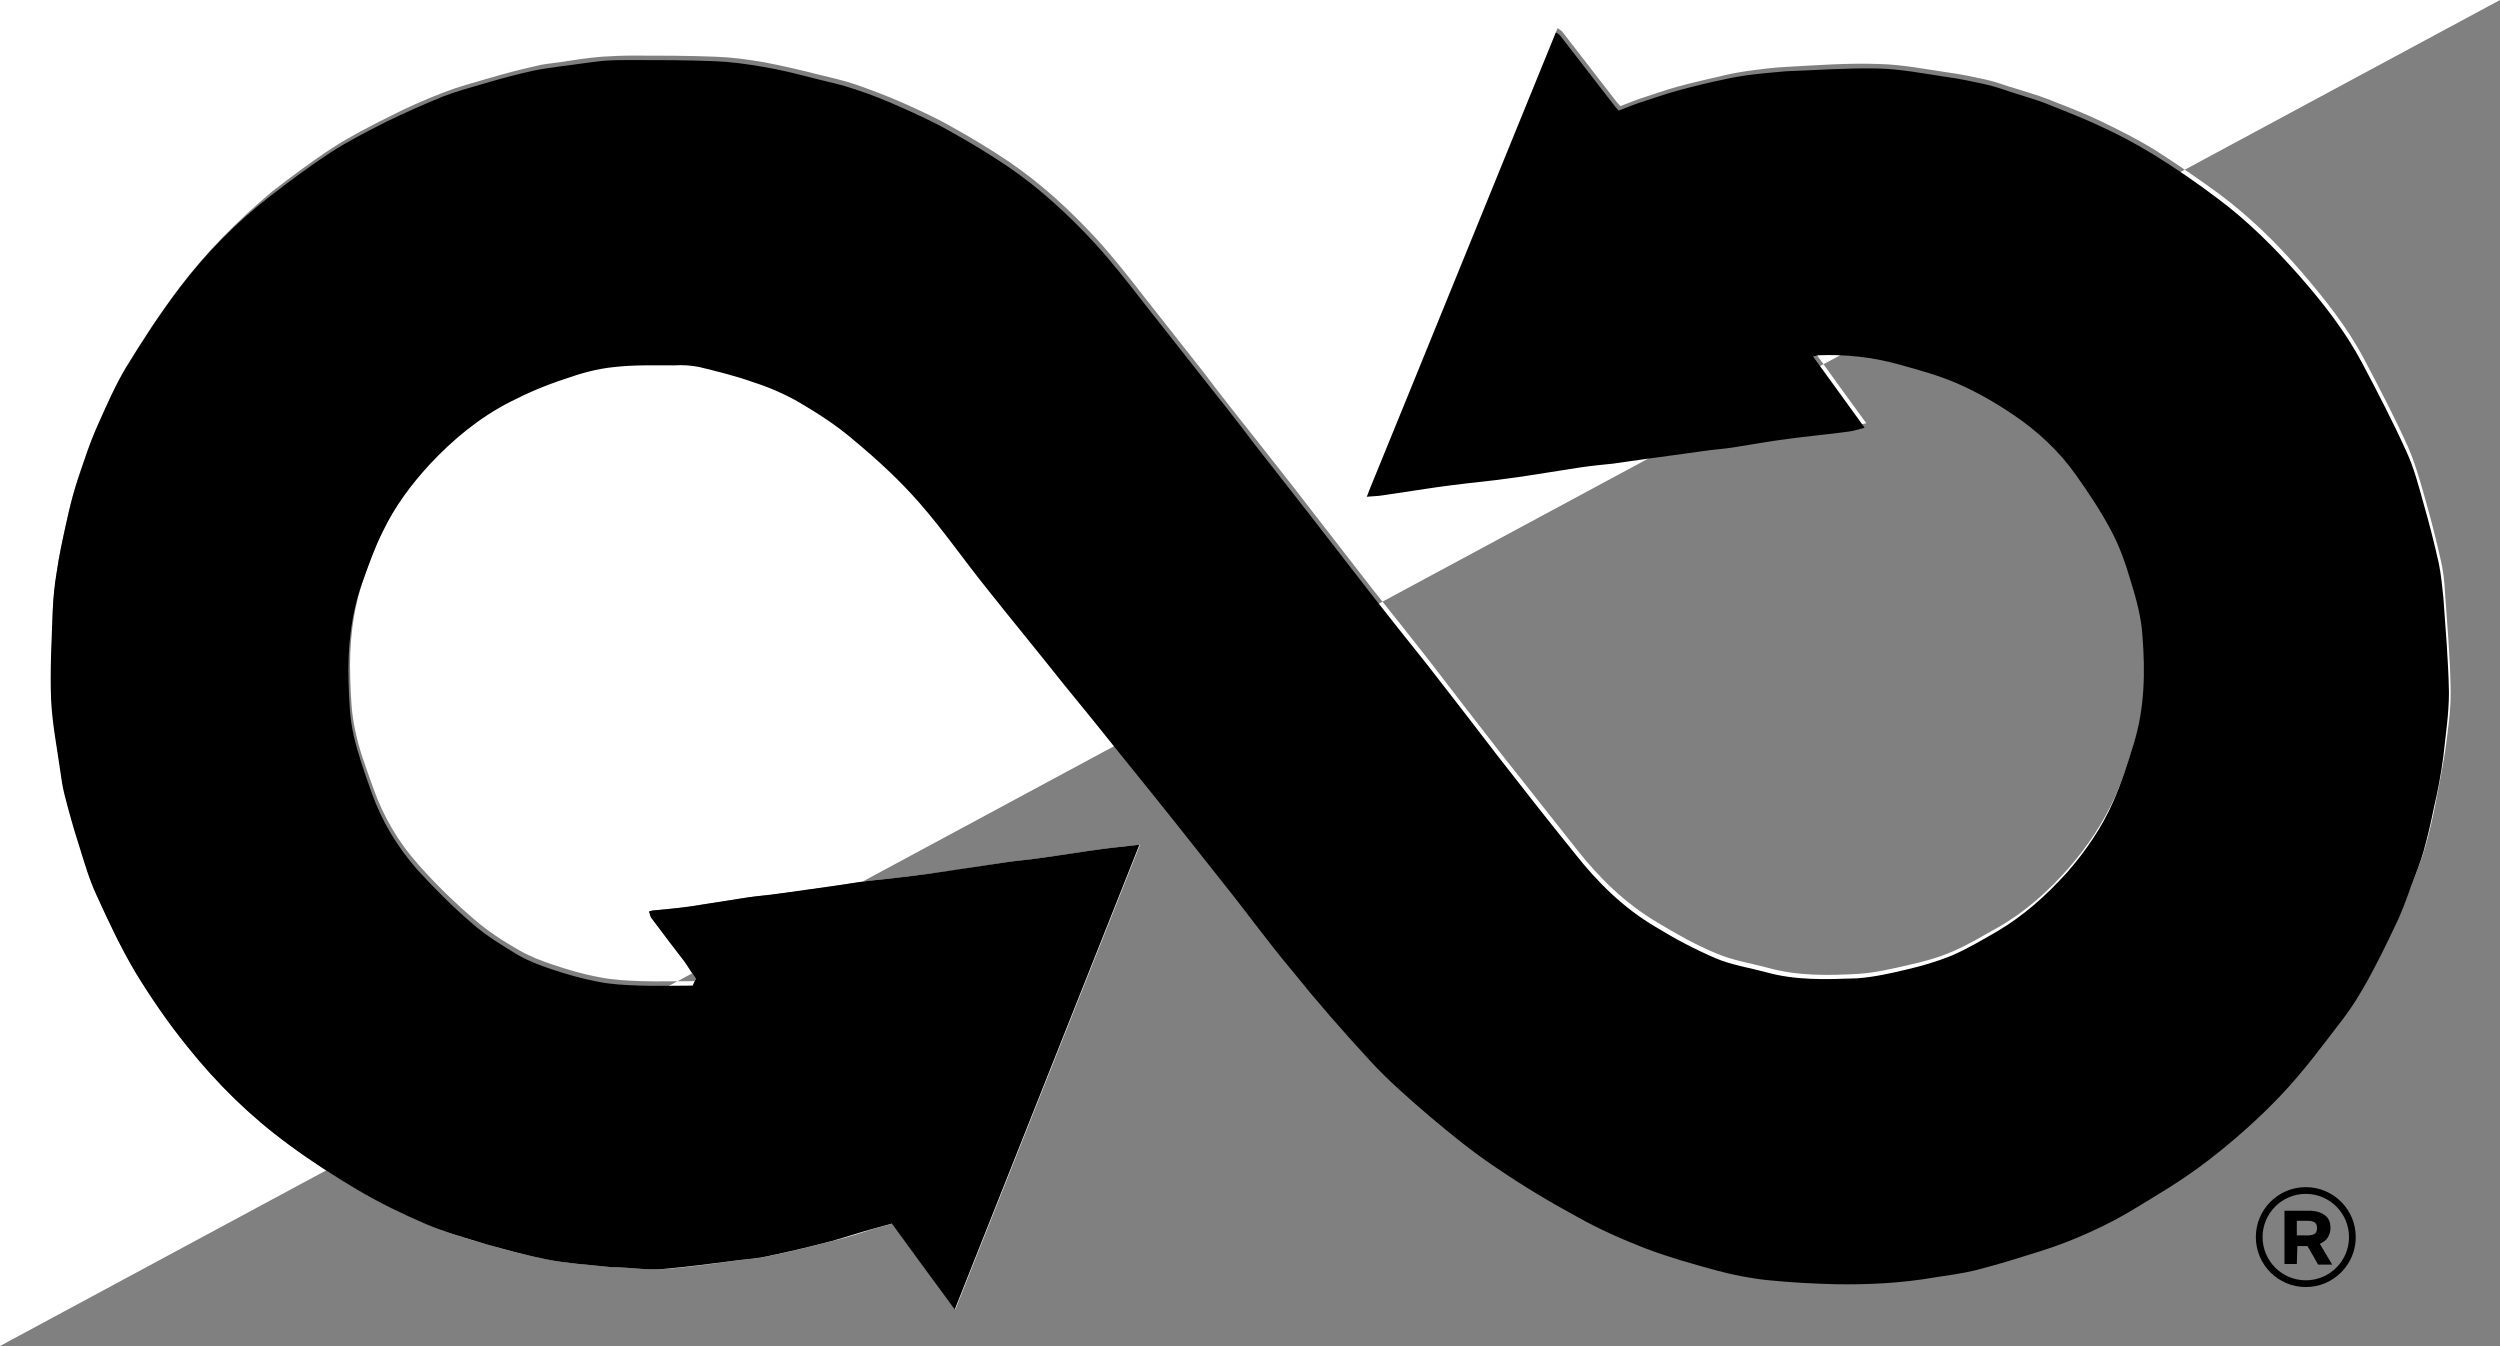 <?xml version="1.0" encoding="utf-8"?>
<!-- Generator: Adobe Illustrator 24.3.0, SVG Export Plug-In . SVG Version: 6.00 Build 0)  -->
<svg version="1.1" id="Layer_1" xmlns="http://www.w3.org/2000/svg" xmlns:xlink="http://www.w3.org/1999/xlink" x="0px" y="0px"
	 viewBox="0 0 445.4 239.8" style="enable-background:new 0 0 445.4 239.8;" xml:space="preserve">
<rect x="0" y="0" width="445.4" height="239.8" fill="#808080" stroke="none"/>
<style type="text/css">
	.st0{fill:#FFFFFF;}
	.st1{fill:none;stroke:#000000;stroke-width:1.2;stroke-miterlimit:10;}
</style>
<g>
	<g>
		<path class="st0" d="M0,239.8C0,159.9,0,79.9,0,0c148.5,0,296.9,0,445.4,0 M124,174.4c-0.1,0.1-0.2,0.3-0.3,0.4
			c-3.2,0-6.3,0.1-9.5,0c-2.5-0.1-5-0.2-7.4-0.7c-2.8-0.5-5.5-1.3-8.2-2.2c-2.1-0.7-4.2-1.5-6.1-2.6c-2.8-1.6-5.6-3.4-8-5.5
			c-3.5-3-6.9-6.3-9.9-9.7c-3.6-4-6.3-8.6-8.1-13.7c-1.2-3.4-2.5-6.7-3.2-10.2c-0.7-3.1-0.8-6.2-0.9-9.4c-0.2-6,0.4-12,2.4-17.7
			c1.1-3.1,2.2-6.3,3.7-9.2c2.2-4.3,5-8.3,8.3-11.9c4.2-4.5,8.9-8.4,14.4-11.2c3.2-1.6,6.5-3,9.8-4.1c2.8-1,5.8-1.7,8.7-2.1
			c3.5-0.4,7.1-0.3,10.6-0.3c1.5,0,3.1,0,4.6,0.3c3.2,0.8,6.5,1.6,9.6,2.7c2.8,1,5.6,2.1,8.2,3.6c3.4,2,6.8,4.2,9.8,6.8
			c4.1,3.5,8,7.1,11.6,11.1c4.2,4.8,7.9,10,11.8,15c4.6,5.8,9.2,11.6,13.9,17.3c3.5,4.4,7.1,8.7,10.6,13.1
			c5.9,7.4,11.9,14.8,17.8,22.3c4,5.1,7.9,10.4,12.1,15.4c4.6,5.5,9.2,11,14.1,16.3c3.2,3.5,6.9,6.7,10.5,9.8
			c3.8,3.2,7.7,6.4,11.9,9.2c4.7,3.2,9.6,6.1,14.5,8.8c3.9,2.1,8,4,12.1,5.6c4.2,1.6,8.6,2.9,12.9,4c3,0.8,6.1,1.4,9.2,1.7
			c3.9,0.4,7.9,0.6,11.8,0.7c5.9,0.2,11.8-0.1,17.6-1.2c2.5-0.4,5-0.7,7.4-1.3c3.2-0.8,6.3-1.7,9.3-2.7c2.9-0.9,5.9-1.9,8.8-3.1
			c3.1-1.3,6.2-2.8,9.1-4.5c4.8-2.8,9.6-5.7,14-9.1c4.6-3.5,9.1-7.4,13.1-11.7c4.1-4.3,7.6-9.2,11.3-13.9c1.6-2.1,2.9-4.3,4.2-6.6
			c1.7-3.1,3.3-6.3,4.8-9.5c1.1-2.4,2-4.9,3-7.4c0.8-2,1.6-4.1,2.2-6.2c0.7-2.5,1.3-5,1.8-7.6c0.6-3.1,1.2-6.1,1.7-9.2
			c0.5-3.8,1.1-7.6,1-11.4c-0.1-5.7-0.6-11.3-1-17c-0.1-2-0.3-4-0.8-6c-0.8-3.6-1.7-7.1-2.7-10.6c-0.9-3.2-1.8-6.4-3.1-9.4
			c-2.4-5.3-5.1-10.5-7.8-15.6c-3-5.7-7-10.7-11.2-15.6c-4.4-5.1-9.2-9.8-14.7-13.9c-3.7-2.7-7.5-5.3-11.4-7.8
			c-3.1-1.9-6.3-3.5-9.6-5.1c-3.1-1.5-6.3-2.7-9.6-4c-1.8-0.7-3.7-1.2-5.5-1.8c-1.8-0.5-3.5-1.2-5.3-1.6c-2.3-0.5-4.6-1-6.9-1.3
			c-4.1-0.6-8.1-1.4-12.2-1.5c-5.4-0.2-10.9,0.2-16.3,0.5c-2.3,0.1-4.6,0.4-6.9,0.7c-1.3,0.2-2.6,0.4-3.9,0.7
			c-2.9,0.7-5.8,1.3-8.7,2.1c-2.2,0.6-4.4,1.4-6.6,2.1c-1.2,0.4-2.4,0.9-3.7,1.4c-0.3-0.3-0.6-0.6-0.8-0.9
			c-3.2-4.1-6.4-8.3-9.6-12.4c-0.2-0.2-0.5-0.4-0.8-0.6c-11.3,27.6-22.4,55-33.7,82.7c1,0,1.8,0,2.5-0.2c3.3-0.5,6.7-1.1,10-1.5
			c3.6-0.5,7.2-0.9,10.8-1.3c1.5-0.2,2.9-0.4,4.4-0.6c3.4-0.5,6.8-1.1,10.2-1.6c2-0.3,4-0.4,6-0.7c1.6-0.2,3.3-0.5,4.9-0.7
			c3.6-0.5,7.2-1,10.9-1.5c1.9-0.3,3.8-0.4,5.7-0.7c3.2-0.5,6.4-1.1,9.6-1.5c3.6-0.5,7.2-0.8,10.8-1.3c0.9-0.1,1.8-0.5,2.9-0.7
			c-3.1-4.2-6.1-8.4-9.2-12.7c0.6-0.2,0.8-0.2,0.9-0.2c4.9-0.2,9.7,0.3,14.3,1.6c3.6,1,7.3,2,10.7,3.5c3.4,1.5,6.7,3.4,9.8,5.5
			c4.3,3,8.2,6.5,11.2,10.8c2.2,3.2,4.4,6.4,6.2,9.8c1.5,2.8,2.6,5.9,3.5,9c0.9,3.2,1.8,6.5,2.1,9.8c0.5,6.4,0.4,12.8-1.5,19
			c-1.1,3.5-2.2,7.1-3.7,10.5c-2.1,4.6-4.9,8.8-8.2,12.6c-3.7,4.2-7.7,7.8-12.6,10.6c-2.7,1.5-5.3,3.1-8.1,4.3
			c-2.5,1.1-5.1,1.8-7.8,2.4c-3,0.7-6,1.4-9,1.6c-5.4,0.3-10.9,0.4-16.2-1.1c-3-0.8-6.2-1.3-9-2.5c-3.7-1.5-7.2-3.5-10.7-5.6
			c-5.7-3.4-10.3-7.9-14.3-13c-4.5-5.7-9.1-11.5-13.6-17.2c-4.3-5.5-8.6-11.1-12.9-16.7c-3.2-4.1-6.4-8.1-9.6-12.1
			c-3.8-4.9-7.6-9.8-11.4-14.7c-3.2-4.2-6.5-8.3-9.7-12.4c-3.1-3.9-6.2-7.8-9.2-11.8c-3.5-4.4-6.9-8.8-10.4-13.2
			c-2.8-3.6-5.6-7.2-8.7-10.6c-4.7-5.1-9.8-9.8-15.5-13.7c-3.4-2.3-6.9-4.4-10.5-6.4c-2.8-1.6-5.7-2.9-8.6-4.2
			c-2.7-1.2-5.4-2.2-8.2-3.2c-2.3-0.8-4.7-1.3-7.1-1.9c-3.1-0.8-6.2-1.5-9.3-2.1c-2.9-0.5-5.8-0.9-8.7-1c-5-0.2-10-0.2-15-0.2
			c-1.8,0-3.5,0.1-5.3,0.2c-2.5,0.2-5,0.6-7.6,1c-1.4,0.2-2.9,0.3-4.3,0.7c-2.7,0.6-5.4,1.3-8.1,2.1c-2.7,0.8-5.4,1.5-8,2.5
			c-3.4,1.3-6.8,2.8-10.1,4.5c-3.4,1.7-6.7,3.4-9.8,5.4c-3.7,2.4-7.3,5.1-10.8,7.8C42.1,39.5,36.7,45,32,51.2
			c-3.5,4.6-6.6,9.4-9.6,14.3c-1.9,3.2-3.3,6.6-4.9,10c-0.9,2-1.7,4.1-2.4,6.2c-0.8,2.2-1.5,4.3-2.1,6.5c-0.5,1.8-0.9,3.6-1.3,5.4
			c-0.6,2.8-1.2,5.5-1.6,8.3c-0.3,2.3-0.6,4.5-0.7,6.8C9.3,114,9,119.3,9.2,124.6c0.2,4.2,1,8.3,1.6,12.5c0.2,1.4,0.3,2.8,0.7,4.1
			c0.8,3.2,1.7,6.3,2.7,9.5c0.9,3,1.8,6,3.1,8.8c2.1,4.7,4.2,9.3,6.9,13.7c2.8,4.6,5.9,9.1,9.3,13.3c5.2,6.6,11.2,12.5,18,17.4
			c4,2.9,8.1,5.6,12.3,8.1c3.9,2.3,8,4.3,12.2,6.1c3.5,1.5,7.1,2.6,10.8,3.6c3.6,1.1,7.2,2,10.8,2.7c3.6,0.7,7.2,0.9,10.8,1.3
			c0.7,0.1,1.4,0.1,2.1,0.1c2.5,0.1,5.1,0.5,7.6,0.3c4.6-0.3,9.1-1,13.7-1.6c1.7-0.2,3.4-0.3,5.1-0.7c3.8-0.8,7.6-1.7,11.4-2.7
			c2.5-0.6,5-1.4,7.4-2.2c1.1-0.3,2.2-0.6,3.3-0.9c3.7,5.1,7.3,10,11.2,15.3c11-27.7,21.9-55.1,32.9-82.8c-2.5,0.3-4.7,0.5-6.9,0.8
			c-3.7,0.5-7.3,1.1-11,1.6c-1.9,0.3-3.8,0.4-5.7,0.7c-4.7,0.7-9.4,1.5-14.1,2.1c-3.7,0.5-7.4,0.9-11.1,1.3
			c-1.6,0.2-3.2,0.4-4.7,0.7c-3.6,0.5-7.1,1.1-10.7,1.5c-1.9,0.3-3.8,0.4-5.7,0.7c-3.4,0.5-6.8,1.1-10.2,1.6
			c-2.2,0.3-4.3,0.5-6.5,0.7c-0.2,0-0.5,0.1-0.8,0.2c0.1,0.4,0.2,0.8,0.4,1.1c2,2.6,4,5.2,6,7.9C122.7,172.4,123.3,173.4,124,174.4z
			"/>
		<path d="M124,174.4c-0.7-1-1.3-2-2-3c-2-2.6-4-5.2-6-7.9c-0.2-0.3-0.2-0.7-0.4-1.1c0.3-0.1,0.6-0.2,0.8-0.2
			c2.2-0.2,4.4-0.4,6.5-0.7c3.4-0.5,6.8-1.1,10.2-1.6c1.9-0.3,3.8-0.4,5.7-0.7c3.6-0.5,7.1-1,10.7-1.5c1.6-0.2,3.1-0.5,4.7-0.7
			c3.7-0.4,7.4-0.8,11.1-1.3c4.7-0.7,9.4-1.4,14.1-2.1c1.9-0.3,3.8-0.4,5.7-0.7c3.7-0.5,7.3-1.1,11-1.6c2.2-0.3,4.4-0.5,6.9-0.8
			c-11,27.7-21.9,55.1-32.9,82.8c-3.9-5.3-7.5-10.2-11.2-15.3c-1.1,0.3-2.2,0.6-3.3,0.9c-2.5,0.7-4.9,1.5-7.4,2.2
			c-3.8,1-7.6,1.9-11.4,2.7c-1.7,0.4-3.4,0.5-5.1,0.7c-4.6,0.6-9.1,1.2-13.7,1.6c-2.5,0.2-5.1-0.2-7.6-0.3c-0.7,0-1.4,0-2.1-0.1
			c-3.6-0.4-7.3-0.6-10.8-1.3c-3.6-0.7-7.2-1.7-10.8-2.7c-3.6-1.1-7.3-2.1-10.8-3.6c-4.2-1.8-8.3-3.8-12.2-6.1
			c-4.2-2.5-8.4-5.2-12.3-8.1c-6.8-5-12.8-10.9-18-17.4c-3.4-4.2-6.5-8.7-9.3-13.3c-2.6-4.4-4.8-9.1-6.9-13.7
			c-1.3-2.8-2.2-5.9-3.1-8.8c-1-3.1-1.9-6.3-2.7-9.5c-0.3-1.3-0.5-2.7-0.7-4.1c-0.6-4.2-1.4-8.3-1.6-12.5
			c-0.2-5.3,0.1-10.6,0.3-15.8c0.1-2.3,0.3-4.6,0.7-6.8c0.4-2.8,1-5.6,1.6-8.3c0.4-1.8,0.8-3.6,1.3-5.4c0.6-2.2,1.4-4.4,2.1-6.5
			c0.7-2.1,1.5-4.2,2.4-6.2c1.5-3.4,3-6.8,4.9-10c3-4.9,6.1-9.7,9.6-14.3c4.7-6.2,10.1-11.7,16.2-16.4c3.5-2.7,7.1-5.4,10.8-7.8
			c3.1-2,6.5-3.7,9.8-5.4c3.3-1.6,6.7-3.1,10.1-4.5c2.6-1,5.3-1.7,8-2.5c2.7-0.8,5.4-1.5,8.1-2.1c1.4-0.3,2.9-0.5,4.3-0.7
			c2.5-0.3,5-0.7,7.6-1c1.8-0.2,3.5-0.2,5.3-0.2c5,0,10,0,15,0.2c2.9,0.1,5.8,0.5,8.7,1c3.1,0.5,6.2,1.3,9.3,2.1
			c2.4,0.6,4.8,1.1,7.1,1.9c2.8,0.9,5.5,2,8.2,3.2c2.9,1.3,5.8,2.6,8.6,4.2c3.6,2,7.1,4.1,10.5,6.4c5.7,3.9,10.8,8.6,15.5,13.7
			c3.1,3.4,5.9,7,8.7,10.6c3.5,4.4,6.9,8.8,10.4,13.2c3.1,3.9,6.2,7.8,9.2,11.8c3.2,4.1,6.5,8.3,9.7,12.4c3.8,4.9,7.6,9.8,11.4,14.7
			c3.2,4.1,6.4,8.1,9.6,12.1c4.3,5.5,8.6,11.1,12.9,16.7c4.5,5.8,9,11.5,13.6,17.2c4.1,5.2,8.7,9.7,14.3,13c3.4,2.1,7,4,10.7,5.6
			c2.8,1.2,6,1.7,9,2.5c5.3,1.5,10.8,1.3,16.2,1.1c3-0.2,6.1-0.9,9-1.6c2.6-0.6,5.3-1.4,7.8-2.4c2.8-1.2,5.5-2.8,8.1-4.3
			c4.8-2.8,8.9-6.5,12.6-10.6c3.3-3.8,6.2-8,8.2-12.6c1.5-3.4,2.6-6.9,3.7-10.5c1.9-6.2,2-12.6,1.5-19c-0.2-3.3-1.1-6.6-2.1-9.8
			c-0.9-3.1-2-6.2-3.5-9c-1.8-3.4-4-6.7-6.2-9.8c-3-4.3-6.9-7.9-11.2-10.8c-3.1-2.1-6.4-4-9.8-5.5c-3.4-1.5-7.1-2.5-10.7-3.5
			c-4.7-1.3-9.5-1.8-14.3-1.6c-0.1,0-0.2,0.1-0.9,0.2c3.1,4.3,6.2,8.5,9.2,12.7c-1.1,0.3-2,0.6-2.9,0.7c-3.6,0.5-7.2,0.8-10.8,1.3
			c-3.2,0.4-6.4,1-9.6,1.5c-1.9,0.3-3.8,0.4-5.7,0.7c-3.6,0.5-7.3,1-10.9,1.5c-1.6,0.2-3.3,0.5-4.9,0.7c-2,0.2-4,0.4-6,0.7
			c-3.4,0.5-6.8,1.1-10.2,1.6c-1.5,0.2-2.9,0.4-4.4,0.6c-3.6,0.4-7.2,0.8-10.8,1.3c-3.3,0.5-6.7,1-10,1.5c-0.7,0.1-1.5,0.1-2.5,0.2
			c11.3-27.6,22.4-55,33.7-82.7c0.3,0.2,0.6,0.3,0.8,0.6c3.2,4.1,6.4,8.3,9.6,12.4c0.2,0.3,0.5,0.6,0.8,0.9c1.3-0.5,2.5-1,3.7-1.4
			c2.2-0.7,4.4-1.5,6.6-2.1c2.9-0.8,5.8-1.5,8.7-2.1c1.3-0.3,2.6-0.5,3.9-0.7c2.3-0.3,4.6-0.5,6.9-0.7c5.4-0.2,10.9-0.6,16.3-0.5
			c4.1,0.1,8.2,0.9,12.2,1.5c2.3,0.3,4.6,0.8,6.9,1.3c1.8,0.4,3.5,1,5.3,1.6c1.8,0.6,3.7,1.1,5.5,1.8c3.2,1.3,6.4,2.5,9.6,4
			c3.3,1.5,6.5,3.2,9.6,5.1c3.9,2.4,7.7,5,11.4,7.8c5.4,4,10.2,8.8,14.7,13.9c4.2,4.8,8.2,9.9,11.2,15.6c2.7,5.1,5.4,10.3,7.8,15.6
			c1.4,3,2.2,6.2,3.1,9.4c1,3.5,1.9,7,2.7,10.6c0.4,2,0.6,4,0.8,6c0.4,5.7,0.9,11.3,1,17c0,3.8-0.6,7.6-1,11.4
			c-0.4,3.1-1,6.2-1.7,9.2c-0.5,2.5-1.1,5.1-1.8,7.6c-0.6,2.1-1.4,4.1-2.2,6.2c-0.9,2.5-1.8,5-3,7.4c-1.5,3.2-3.1,6.4-4.8,9.5
			c-1.3,2.3-2.6,4.5-4.2,6.6c-3.6,4.7-7.2,9.6-11.3,13.9c-4,4.2-8.4,8.1-13.1,11.7c-4.4,3.4-9.2,6.2-14,9.1c-2.9,1.7-6,3.2-9.1,4.5
			c-2.8,1.2-5.8,2.2-8.8,3.1c-3.1,1-6.2,1.9-9.3,2.7c-2.4,0.6-4.9,0.9-7.4,1.3c-5.8,1-11.7,1.3-17.6,1.2c-3.9-0.1-7.9-0.3-11.8-0.7
			c-3.1-0.3-6.2-0.9-9.2-1.7c-4.4-1.2-8.7-2.4-12.9-4c-4.1-1.6-8.2-3.4-12.1-5.6c-5-2.7-9.8-5.6-14.5-8.8c-4.2-2.8-8.1-6-11.9-9.2
			c-3.6-3.1-7.3-6.3-10.5-9.8c-4.9-5.3-9.6-10.7-14.1-16.3c-4.2-5-8-10.3-12.1-15.4c-5.9-7.5-11.8-14.9-17.8-22.3
			c-3.5-4.4-7-8.7-10.6-13.1c-4.6-5.8-9.3-11.5-13.9-17.3c-4-5-7.6-10.2-11.8-15c-3.5-4-7.5-7.7-11.6-11.1c-3-2.6-6.4-4.8-9.8-6.8
			c-2.6-1.5-5.4-2.7-8.2-3.6c-3.1-1.1-6.3-1.9-9.6-2.7c-1.5-0.3-3-0.4-4.6-0.3c-3.5,0-7.1-0.1-10.6,0.3c-3,0.3-5.9,1.1-8.7,2.1
			c-3.4,1.1-6.7,2.5-9.8,4.1c-5.5,2.8-10.2,6.7-14.4,11.2c-3.3,3.6-6.2,7.5-8.3,11.9c-1.5,3-2.6,6.1-3.7,9.2
			c-2,5.7-2.6,11.7-2.4,17.7c0.1,3.1,0.2,6.3,0.9,9.4c0.8,3.5,2,6.8,3.2,10.2c1.8,5.1,4.6,9.7,8.1,13.7c3.1,3.4,6.4,6.7,9.9,9.7
			c2.4,2.1,5.2,3.8,8,5.5c1.9,1.1,4,1.9,6.1,2.6c2.7,0.9,5.5,1.7,8.2,2.2c2.4,0.5,4.9,0.6,7.4,0.7c3.2,0.1,6.3,0,9.5,0
			C123.8,174.7,123.9,174.5,124,174.4z"/>
	</g>
	<circle class="st1" cx="410.8" cy="220.4" r="8.3"/>
	<g>
		<path d="M409.2,225.2H407v-9.5h4.4c1.2,0,2.1,0.3,2.8,0.8s1,1.3,1,2.3c0,0.6-0.2,1.2-0.5,1.7c-0.3,0.5-0.8,0.8-1.4,1.1l2.2,3.7
			h-2.5l-1.9-3.3h-1.8L409.2,225.2L409.2,225.2z M409.2,220.1h1.9c0.6,0,1-0.1,1.3-0.3c0.3-0.2,0.4-0.6,0.4-1s-0.1-0.8-0.4-1
			c-0.3-0.2-0.7-0.3-1.3-0.3h-1.9V220.1z"/>
	</g>
</g>
</svg>
